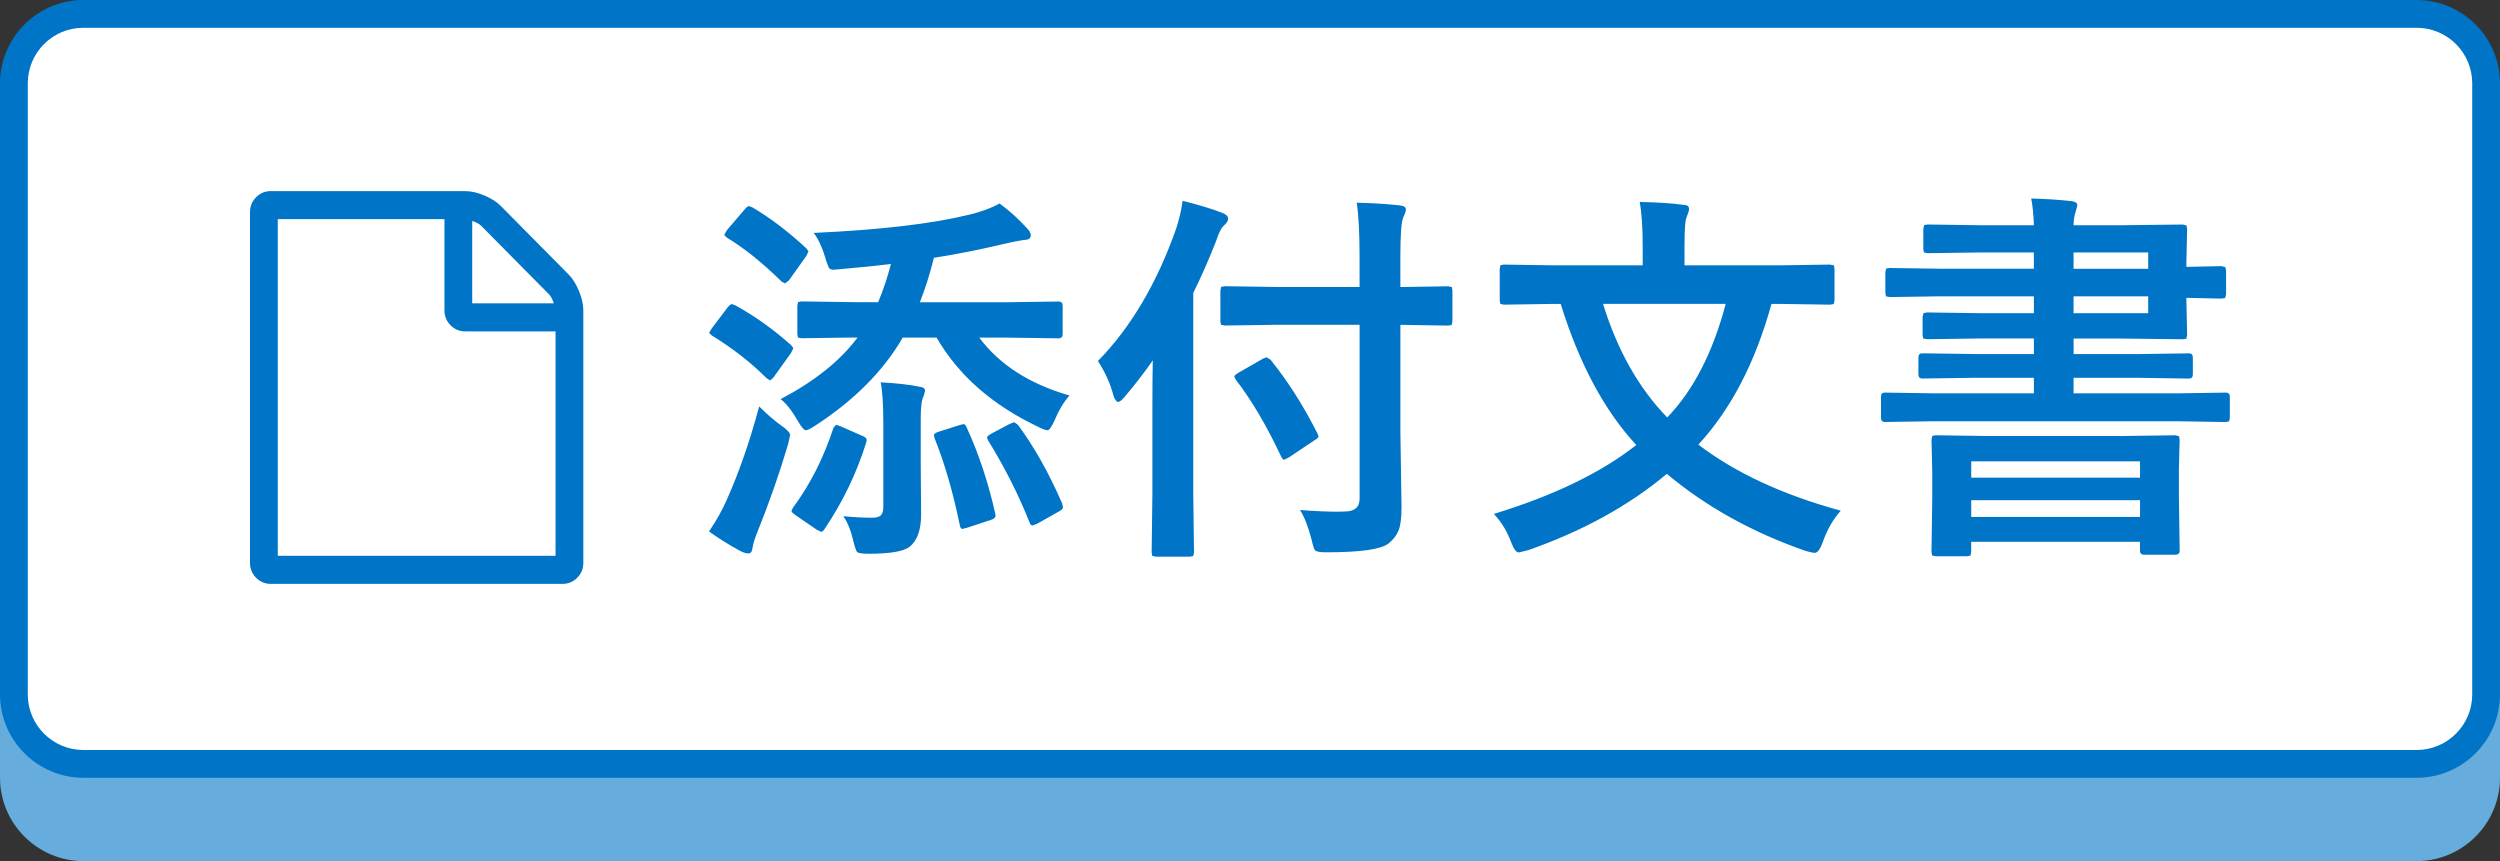 <svg xmlns="http://www.w3.org/2000/svg" viewBox="0 0 90 31" enable-background="new 0 0 90 31"><rect x="0" y="0" width="90" height="31" fill="#333333" stroke="none"/><path fill="#66ACDD" d="M90 28c0 1.65-1.35 3-3 3h-84c-1.65 0-3-1.35-3-3v-22c0-1.65 1.35-3 3-3h84c1.65 0 3 1.35 3 3v22z"/><path fill="#fff" d="M3 27.5c-1.379 0-2.5-1.121-2.5-2.5v-22c0-1.379 1.121-2.5 2.5-2.5h84c1.379 0 2.5 1.121 2.5 2.5v22c0 1.379-1.121 2.5-2.5 2.5h-84z"/><path fill="#0075C7" d="M87 1c1.103 0 2 .897 2 2v22c0 1.103-.897 2-2 2h-84c-1.103 0-2-.897-2-2v-22c0-1.103.897-2 2-2h84m0-1h-84c-1.65 0-3 1.35-3 3v22c0 1.65 1.35 3 3 3h84c1.65 0 3-1.35 3-3v-22c0-1.65-1.35-3-3-3z"/><g fill="#0075C7"><path d="M20.469 9.879c.146.146.271.347.375.6.104.251.156.483.156.694v9.09c0 .21-.073.389-.219.536s-.323.221-.531.221h-10.5c-.208 0-.386-.073-.531-.221s-.219-.326-.219-.536v-12.625c0-.211.073-.39.219-.537.145-.147.323-.221.531-.221h7c.208 0 .438.053.688.158s.448.231.594.379l2.437 2.462zm-.469 10.131v-8.08h-3.25c-.208 0-.386-.073-.531-.221s-.219-.326-.219-.536v-3.283h-6v12.12h10zm-3-12.057v2.967h2.938c-.052-.152-.109-.261-.172-.323l-2.445-2.47c-.063-.064-.17-.121-.321-.174zM26.476 10.995c.697.383 1.365.859 2.003 1.429l.082.109-.082.171-.643.896-.109.096-.13-.082c-.561-.561-1.215-1.071-1.962-1.531l-.109-.096.096-.164.574-.759c.063-.077.116-.116.157-.116l.123.047zm-.951 8.135c.265-.388.479-.771.643-1.148.442-.989.829-2.105 1.162-3.35.273.273.54.504.8.69.21.146.314.26.314.342l-.068.314c-.314 1.062-.686 2.124-1.114 3.186-.096.237-.152.424-.171.561-.014.132-.063.198-.15.198-.077 0-.171-.027-.28-.082-.452-.246-.83-.484-1.136-.711zm1.566-11.662c.647.383 1.292.873 1.935 1.47l.082.109-.082.171-.63.882-.137.103-.116-.062c-.697-.684-1.355-1.212-1.976-1.586l-.096-.096.096-.171.643-.752c.063-.077.116-.116.157-.116l.124.048zm3.712 4.682l-1.948.027-.13-.027-.021-.123v-1.025l.027-.13.123-.021 1.948.027h.813c.187-.451.34-.909.458-1.374-.424.055-1.03.116-1.818.185l-.245.021c-.082 0-.139-.022-.171-.068l-.089-.232c-.132-.465-.285-.807-.458-1.025 2.397-.109 4.264-.328 5.599-.656.424-.101.788-.234 1.094-.403.355.26.682.554.978.882.096.091.144.18.144.267 0 .109-.084.164-.253.164l-.349.062-.376.082c-.834.2-1.67.367-2.509.499-.142.574-.31 1.107-.506 1.6h3.049l1.948-.027c.096 0 .144.05.144.15v1.025c0 .101-.048.15-.144.15l-1.948-.027h-.909c.725.976 1.807 1.67 3.247 2.085-.214.246-.395.547-.54.902-.104.232-.189.349-.253.349-.06 0-.171-.041-.335-.123-1.649-.784-2.869-1.854-3.657-3.213h-1.217c-.697 1.203-1.752 2.263-3.165 3.179-.159.104-.267.157-.321.157-.063 0-.152-.098-.267-.294-.219-.388-.433-.663-.643-.827 1.217-.638 2.14-1.376 2.769-2.215h-.069zm-.533 3.2l.759.335c.114.041.171.091.171.15l-.014.089c-.347 1.112-.848 2.153-1.504 3.124-.036.063-.077.096-.123.096l-.157-.075-.766-.526c-.096-.063-.144-.116-.144-.157l.055-.109c.615-.829 1.101-1.786 1.456-2.871l.096-.116.171.06zm.088 3.233c.374.036.72.055 1.039.055.164 0 .273-.034.328-.103.05-.06.075-.159.075-.301v-2.96c0-.702-.032-1.205-.096-1.511.574.032 1.037.084 1.388.157.142.014.212.063.212.15l-.055.198c-.068.114-.103.381-.103.8v1.606l.014 1.846c0 .552-.137.938-.41 1.162-.214.169-.709.253-1.483.253-.228 0-.364-.021-.41-.062-.032-.032-.073-.146-.123-.342-.095-.417-.22-.734-.376-.948zm4.437-3.206c.433.938.777 1.974 1.032 3.104l.014.082c0 .068-.06.121-.178.157l-.854.28-.164.041c-.046 0-.075-.041-.089-.123-.246-1.194-.549-2.24-.909-3.138l-.027-.103c0-.055.06-.101.178-.137l.731-.232.157-.041c.041.001.077.037.109.11zm1.846-.089c.588.793 1.121 1.741 1.6 2.844l.027.13c0 .05-.048.101-.144.15l-.779.438-.171.068c-.05 0-.087-.036-.109-.109-.401-1.007-.9-1.994-1.497-2.96l-.034-.096c0-.036.048-.082.144-.137l.67-.355.164-.062.129.089zM39.525 12.998c1.185-1.212 2.124-2.801 2.816-4.765.118-.364.196-.699.232-1.005.61.155 1.082.299 1.415.431.15.055.226.125.226.212 0 .077-.053.162-.157.253-.091.077-.185.265-.28.561-.273.692-.547 1.313-.82 1.859v7.226l.027 2.112-.027.137-.13.021h-1.217l-.13-.027-.021-.13.027-2.112v-3.179c0-.702.005-1.242.014-1.62-.292.424-.629.861-1.012 1.313-.104.123-.185.185-.239.185s-.109-.075-.164-.226c-.113-.434-.3-.849-.56-1.246zm6.467-1.306l-1.907.027-.13-.027-.021-.123v-1.107l.027-.137.123-.021 1.907.027h2.953v-1.052c0-.889-.034-1.55-.103-1.982.583.014 1.099.046 1.545.096.15.014.226.063.226.15 0 .055-.034.157-.103.308-.063.159-.096.622-.096 1.388v1.094l1.723-.027.13.027.021.13v1.107l-.027.13-.123.021-1.723-.027v3.876l.041 2.693c0 .378-.036.658-.109.841-.068.169-.187.321-.355.458-.265.214-1.01.321-2.235.321-.228 0-.364-.022-.41-.068-.036-.036-.077-.157-.123-.362-.123-.483-.265-.848-.424-1.094.515.041.971.062 1.367.062l.246-.007c.355 0 .533-.155.533-.465v-6.255h-2.953zm-1.504 1.976l-.055-.109c0-.032.053-.08.157-.144l.882-.506.123-.048.144.089c.62.766 1.185 1.654 1.695 2.666l.034.089c0 .041-.055.094-.164.157l-.909.608-.171.082c-.032 0-.068-.043-.109-.13-.519-1.102-1.061-2.021-1.627-2.754zM66.268 18.385c-.282.314-.501.699-.656 1.155-.091.241-.185.362-.28.362-.06 0-.169-.022-.328-.068-1.923-.67-3.589-1.595-4.997-2.775-1.381 1.153-3.047 2.069-4.997 2.748l-.335.082c-.087 0-.176-.116-.267-.349-.142-.396-.351-.743-.629-1.039 2.16-.661 3.869-1.488 5.127-2.481-1.148-1.239-2.056-2.933-2.721-5.079h-.267l-1.777.027-.13-.027-.021-.123v-1.142l.027-.13.123-.021 1.777.027h3.22v-.67c0-.688-.036-1.226-.109-1.613.702.019 1.219.053 1.552.103.15 0 .226.05.226.15 0 .055-.027.148-.082.28-.055.096-.082.446-.082 1.053v.697h3.452l1.777-.027.15.027.021.123v1.142l-.027.13-.144.021-1.777-.027h-.321c-.579 2.101-1.456 3.789-2.632 5.065 1.331 1.016 3.04 1.809 5.127 2.379zm-4.143-7.445h-4.416c.52 1.677 1.29 3.04 2.311 4.088.943-.979 1.645-2.342 2.105-4.088zM69.59 15.165l-1.736.027c-.091 0-.137-.05-.137-.15v-.772c0-.091.046-.137.137-.137l1.736.027h3.63v-.56h-2.085l-1.935.027c-.091 0-.137-.05-.137-.15v-.608c0-.101.046-.15.137-.15l1.935.027h2.085v-.561h-1.948l-1.887.027-.15-.027-.021-.123v-.663l.034-.13.137-.021 1.887.027h1.948v-.608h-3.302l-1.894.027-.13-.027-.021-.123v-.745l.027-.13.123-.021 1.894.027h3.302v-.587h-1.88l-1.941.027-.137-.027-.021-.123v-.718l.027-.144.13-.021 1.943.028h1.88c-.014-.392-.046-.713-.096-.964.533.014 1.021.046 1.463.096.132.019.198.07.198.157l-.068.246c-.046.142-.068.296-.068.465h1.62l2.317-.027.13.034.021.13-.027 1.217v.144l1.258-.027.144.034.027.13v.854l-.034.13-.137.021-1.258-.027v.089l.027 1.251-.027.13-.123.021-2.317-.027h-1.62v.561h2.235l1.921-.027c.091 0 .137.05.137.15v.608c0 .101-.046.15-.137.15l-1.922-.029h-2.235v.561h3.739l1.736-.027c.101 0 .15.046.15.137v.772l-.024.126-.126.024-1.736-.027h-8.798zm1.223 4.86h-1.121l-.137-.027-.021-.13.027-1.955v-.902l-.027-1.176.027-.144.123-.021 1.948.027h4.737l1.941-.027.137.034.021.13-.027 1.012v1.032l.027 1.948c0 .096-.053.144-.157.144h-1.121c-.101 0-.15-.048-.15-.144v-.321h-6.077v.362l-.027.137-.123.021zm.151-3.418v.588h6.077v-.588h-6.077zm0 2.003h6.077v-.602h-6.077v.602zm6.371-9.522h-2.687v.588h2.687v-.588zm0 2.187v-.608h-2.687v.608h2.687z"/></g></svg>